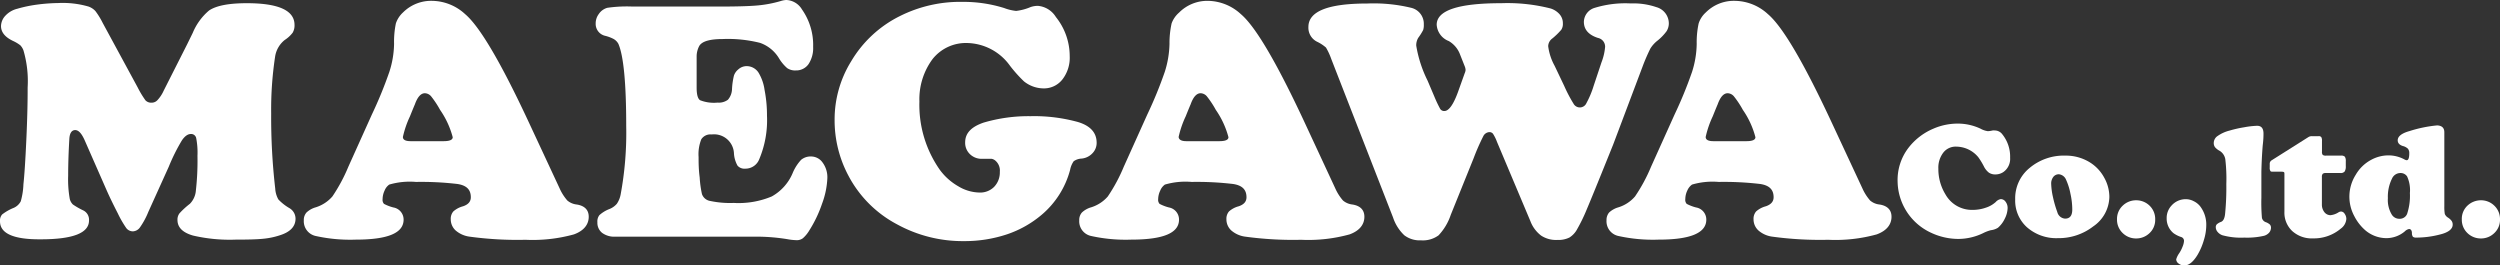 <svg xmlns="http://www.w3.org/2000/svg" width="320.18" height="34" viewBox="0 0 320.18 34"><rect x="0" y="0" width="320.18" height="34" fill="#333333" stroke="none"/><title>logo_footer</title><g id="レイヤー_2" data-name="レイヤー 2"><g id="footer"><path d="M21.62,21.34,19,27.13a9.79,9.79,0,0,1-1.08,2,1.17,1.17,0,0,1-.9.5,1.07,1.07,0,0,1-.84-.41,13.41,13.41,0,0,1-1.09-1.89q-.85-1.65-1.41-2.91L10.86,18c-.39-.89-.79-1.34-1.23-1.34s-.71.38-.75,1.14c-.1,1.7-.15,3.26-.15,4.7a14.2,14.2,0,0,0,.21,3,1.5,1.5,0,0,0,.4.69,9.51,9.51,0,0,0,1.35.77,1.33,1.33,0,0,1,.71,1.28q0,2.41-6.18,2.41Q0,30.69,0,28.34a1.19,1.19,0,0,1,.27-.87,6.11,6.11,0,0,1,1.39-.81,1.86,1.86,0,0,0,1-.88A9.1,9.1,0,0,0,3,23.6q.19-1.73.37-5.66t.17-6.73A14,14,0,0,0,3,6.44,1.94,1.94,0,0,0,2.6,5.8a4.83,4.83,0,0,0-.94-.56C.64,4.75.13,4.12.13,3.34A2,2,0,0,1,.7,2a3.07,3.07,0,0,1,1.52-.88A17,17,0,0,1,4.75.59,22.73,22.73,0,0,1,7.44.39a11.87,11.87,0,0,1,3.9.45,2.18,2.18,0,0,1,.88.58,9.44,9.44,0,0,1,.93,1.51l4.48,8.26a12.31,12.31,0,0,0,1,1.66,1,1,0,0,0,.78.3,1,1,0,0,0,.76-.33,4.44,4.44,0,0,0,.79-1.2l3-5.93.73-1.49a7.5,7.5,0,0,1,2.09-2.86C27.71.72,29.3.41,31.62.41c4.06,0,6.1.93,6.1,2.78a1.83,1.83,0,0,1-.24,1,4,4,0,0,1-1,.92,3.36,3.36,0,0,0-1.25,2.17,45.06,45.06,0,0,0-.5,7.25,79.6,79.6,0,0,0,.52,9.63,3.19,3.19,0,0,0,.4,1.38,6.24,6.24,0,0,0,1.39,1.1A1.57,1.57,0,0,1,37.85,28q0,1.5-2,2.13a9.61,9.61,0,0,1-2.17.45c-.77.08-1.94.11-3.52.11a20.77,20.77,0,0,1-5.43-.52q-2-.57-2-2a1.31,1.31,0,0,1,.26-.85,10.16,10.16,0,0,1,1.33-1.22,2.72,2.72,0,0,0,.77-1.74,33.67,33.67,0,0,0,.2-4.4,9.68,9.68,0,0,0-.16-2.26.66.66,0,0,0-.68-.54c-.4,0-.79.28-1.16.83A24,24,0,0,0,21.62,21.34Z" style="fill:#fff"/><path d="M67.59,15.37l4.07,8.73a6.21,6.21,0,0,0,1,1.58,2.23,2.23,0,0,0,1.19.51c1,.15,1.55.68,1.55,1.57,0,1-.63,1.8-1.9,2.26a19.84,19.84,0,0,1-6.2.69,45.12,45.12,0,0,1-7.22-.41,3.39,3.39,0,0,1-1.72-.78,1.92,1.92,0,0,1-.63-1.44,1.42,1.42,0,0,1,.33-1,3,3,0,0,1,1.24-.66c.68-.23,1-.61,1-1.16,0-1-.58-1.53-1.74-1.7a39.72,39.72,0,0,0-5.28-.26,9.37,9.37,0,0,0-3.43.34,1.73,1.73,0,0,0-.6.78A2.59,2.59,0,0,0,49,25.5a.76.76,0,0,0,.18.61,5.57,5.57,0,0,0,1.2.46,1.57,1.57,0,0,1,1.31,1.56c0,1.71-2,2.56-6.14,2.56a20.41,20.41,0,0,1-5.13-.47,1.93,1.93,0,0,1-1.51-2,1.44,1.44,0,0,1,.34-1,2.86,2.86,0,0,1,1.19-.67,4.64,4.64,0,0,0,2.13-1.39,21.37,21.37,0,0,0,2.05-3.82l3-6.66a53,53,0,0,0,2.25-5.49,12.26,12.26,0,0,0,.6-3.57A11.57,11.57,0,0,1,50.7,3a3.33,3.33,0,0,1,.92-1.41A5.09,5.09,0,0,1,55.41.11a6.34,6.34,0,0,1,4.16,1.7Q62.33,4.14,67.59,15.37Zm-15,2.71h4.22q1.17,0,1.17-.51a11.11,11.11,0,0,0-1.62-3.5,11.94,11.94,0,0,0-1.12-1.7,1.1,1.1,0,0,0-.82-.43q-.78,0-1.29,1.44-.09.19-.63,1.53a12.37,12.37,0,0,0-.9,2.63Q51.6,18.08,52.59,18.08Z" style="fill:#fff"/><path d="M81,.84H92.11C94.35.84,96,.79,97,.7a15.28,15.28,0,0,0,3-.57,2.62,2.62,0,0,1,.71-.13,2.45,2.45,0,0,1,2,1.21A7.9,7.9,0,0,1,104.14,6a3.71,3.71,0,0,1-.59,2.21,1.92,1.92,0,0,1-1.63.81,1.79,1.79,0,0,1-1.11-.3,5.25,5.25,0,0,1-1.07-1.3,4.62,4.62,0,0,0-2.4-1.93A16.82,16.82,0,0,0,92.56,5c-1.65,0-2.65.29-3,.88a2.9,2.9,0,0,0-.34,1.27c0,.53,0,1.89,0,4.08,0,.86.14,1.39.43,1.6a4.81,4.81,0,0,0,2.26.31,1.93,1.93,0,0,0,1.32-.37,2.18,2.18,0,0,0,.52-1.35A9.18,9.18,0,0,1,94,9.67a1.77,1.77,0,0,1,.59-.81,1.56,1.56,0,0,1,1.06-.39,1.81,1.81,0,0,1,1.5.84,5.85,5.85,0,0,1,.77,2.21,17,17,0,0,1,.31,3.31,12.86,12.86,0,0,1-1,5.58,1.89,1.89,0,0,1-1.77,1.19,1.18,1.18,0,0,1-1-.38A3.64,3.64,0,0,1,94,19.66a2.55,2.55,0,0,0-2.85-2.44,1.4,1.4,0,0,0-1.33.61,5.14,5.14,0,0,0-.35,2.28c0,.67,0,1.55.14,2.62a13.34,13.34,0,0,0,.29,2.12,1.34,1.34,0,0,0,1.07.89,12.18,12.18,0,0,0,3,.25,11,11,0,0,0,4.87-.83,6.14,6.14,0,0,0,2.68-3,5.7,5.7,0,0,1,1.08-1.69,1.89,1.89,0,0,1,1.26-.43,1.81,1.81,0,0,1,1.5.79,3.16,3.16,0,0,1,.6,2,10.59,10.59,0,0,1-.67,3.24,15.89,15.89,0,0,1-1.64,3.44,4.14,4.14,0,0,1-.82,1,1.29,1.29,0,0,1-.82.25,7.27,7.27,0,0,1-1.18-.13,24.64,24.64,0,0,0-3.69-.32H78.81a2.61,2.61,0,0,1-1.7-.49,1.64,1.64,0,0,1-.6-1.36,1.29,1.29,0,0,1,.26-.91A4.11,4.11,0,0,1,78,26.79a2.43,2.43,0,0,0,1-.69,3.13,3.13,0,0,0,.49-1.21,43.15,43.15,0,0,0,.71-8.77c0-5.55-.35-9-1-10.5A1.59,1.59,0,0,0,78.6,5a4.77,4.77,0,0,0-1.08-.41A1.56,1.56,0,0,1,76.29,3a2,2,0,0,1,.41-1.22A1.93,1.93,0,0,1,77.78,1,17.47,17.47,0,0,1,81,.84Z" style="fill:#fff"/><path d="M123.29.24a17.47,17.47,0,0,1,5.32.79,6,6,0,0,0,1.53.37A6.81,6.81,0,0,0,132,.9a2.92,2.92,0,0,1,.93-.15,3,3,0,0,1,2.3,1.43,8,8,0,0,1,1.77,5,4.54,4.54,0,0,1-.94,3,3,3,0,0,1-2.47,1.14,4.06,4.06,0,0,1-2.45-.9,17.68,17.68,0,0,1-1.79-2,6.92,6.92,0,0,0-5.45-2.91,5.45,5.45,0,0,0-4.46,2.05A8.62,8.62,0,0,0,117.75,13a14.47,14.47,0,0,0,2.63,8.77,7.65,7.65,0,0,0,2.37,2.1,5.43,5.43,0,0,0,2.73.79,2.5,2.5,0,0,0,1.85-.74,2.65,2.65,0,0,0,.72-1.91,1.67,1.67,0,0,0-.61-1.47,1,1,0,0,0-.44-.2c-.13,0-.55,0-1.24,0a2.13,2.13,0,0,1-1.54-.6,2,2,0,0,1-.61-1.5c0-1.19.79-2,2.37-2.54a20.27,20.27,0,0,1,6-.82,21,21,0,0,1,6.12.76c1.57.49,2.35,1.37,2.35,2.65a1.89,1.89,0,0,1-.54,1.34,2.17,2.17,0,0,1-1.4.68,1.92,1.92,0,0,0-1,.34,2.86,2.86,0,0,0-.46,1.11,11.32,11.32,0,0,1-3.62,5.73A13.58,13.58,0,0,1,129,30a17.14,17.14,0,0,1-5.51.88,17.49,17.49,0,0,1-8.66-2.18,14.87,14.87,0,0,1-6.17-6.2,15.06,15.06,0,0,1-1.77-7.18A14.14,14.14,0,0,1,109,7.87a15,15,0,0,1,6.27-5.82A17.2,17.2,0,0,1,123.29.24Z" style="fill:#fff"/><path d="M166.94,15.37,171,24.1a6.21,6.21,0,0,0,1,1.58,2.23,2.23,0,0,0,1.19.51c1,.15,1.55.68,1.55,1.57,0,1-.63,1.8-1.9,2.26a19.84,19.84,0,0,1-6.2.69,45.12,45.12,0,0,1-7.22-.41,3.39,3.39,0,0,1-1.72-.78,1.92,1.92,0,0,1-.63-1.44,1.42,1.42,0,0,1,.33-1,3,3,0,0,1,1.24-.66c.68-.23,1-.61,1-1.16,0-1-.58-1.53-1.74-1.7a39.72,39.72,0,0,0-5.28-.26,9.37,9.37,0,0,0-3.43.34,1.73,1.73,0,0,0-.6.78,2.59,2.59,0,0,0-.26,1.08.76.76,0,0,0,.18.61,5.57,5.57,0,0,0,1.2.46A1.57,1.57,0,0,1,151,28.13c0,1.71-2,2.56-6.14,2.56a20.41,20.41,0,0,1-5.13-.47,1.92,1.92,0,0,1-1.51-2,1.44,1.44,0,0,1,.34-1,2.86,2.86,0,0,1,1.19-.67,4.64,4.64,0,0,0,2.13-1.39,21.37,21.37,0,0,0,2.05-3.82l3-6.66a53,53,0,0,0,2.25-5.49,12.6,12.6,0,0,0,.6-3.57A11.57,11.57,0,0,1,150.05,3,3.33,3.33,0,0,1,151,1.62,5.09,5.09,0,0,1,154.76.11a6.34,6.34,0,0,1,4.16,1.7Q161.68,4.14,166.94,15.37Zm-15,2.71h4.22q1.17,0,1.17-.51a11.11,11.11,0,0,0-1.62-3.5,11.94,11.94,0,0,0-1.12-1.7,1.1,1.1,0,0,0-.82-.43q-.78,0-1.29,1.44-.09.19-.63,1.53a12.37,12.37,0,0,0-.9,2.63Q151,18.08,151.94,18.08Z" style="fill:#fff"/><path d="M187.59,8.49,187,7a3.33,3.33,0,0,0-1.45-1.74A2.41,2.41,0,0,1,184,3.17q0-2.76,8.28-2.76a22.32,22.32,0,0,1,6.29.67,2.53,2.53,0,0,1,1.17.75A1.72,1.72,0,0,1,200.16,3a1.34,1.34,0,0,1-.21.82,9.11,9.11,0,0,1-1.13,1.1,1.26,1.26,0,0,0-.54,1,7,7,0,0,0,.82,2.5L200.33,11a18.2,18.2,0,0,0,1.19,2.27.92.92,0,0,0,1.66-.07,11.74,11.74,0,0,0,.92-2.2l1-3A7.1,7.1,0,0,0,205.57,6a1.14,1.14,0,0,0-.91-1.14c-1.21-.39-1.81-1.08-1.81-2.07A1.92,1.92,0,0,1,204.25,1a13.37,13.37,0,0,1,4.61-.56,9.07,9.07,0,0,1,3.26.47,2.17,2.17,0,0,1,1.61,2.07A1.9,1.9,0,0,1,213.44,4a6.45,6.45,0,0,1-1.17,1.21,3.94,3.94,0,0,0-.9,1,24,24,0,0,0-1,2.31l-3.77,10q-2.82,7-3.4,8.34A21.23,21.23,0,0,1,202,29.33,2.85,2.85,0,0,1,201,30.42a3.23,3.23,0,0,1-1.55.31,3.48,3.48,0,0,1-2.08-.56A4.19,4.19,0,0,1,196,28.32l-4.27-10.13a5.3,5.3,0,0,0-.52-1.06.57.57,0,0,0-.47-.21.93.93,0,0,0-.78.54,27.77,27.77,0,0,0-1.22,2.78l-2.94,7.28a7.08,7.08,0,0,1-1.56,2.62,3.39,3.39,0,0,1-2.25.64,3.25,3.25,0,0,1-2.14-.65,5.52,5.52,0,0,1-1.44-2.28L170.5,7.56a8.25,8.25,0,0,0-.68-1.47,4.94,4.94,0,0,0-1.15-.75,2,2,0,0,1-1.1-1.89q0-3,7.54-3a20.44,20.44,0,0,1,5.58.54,2.1,2.1,0,0,1,1.66,2.13,2.15,2.15,0,0,1-.08.72,7.34,7.34,0,0,1-.63,1,1.87,1.87,0,0,0-.26,1,15.7,15.7,0,0,0,1.45,4.48l.88,2.07a15.85,15.85,0,0,0,.74,1.56.61.61,0,0,0,.53.27c.56,0,1.14-.79,1.73-2.39l.88-2.46a1.2,1.2,0,0,0,.11-.41A1.44,1.44,0,0,0,187.59,8.49Z" style="fill:#fff"/><path d="M234.44,15.37l4.07,8.73a6.21,6.21,0,0,0,1,1.58,2.19,2.19,0,0,0,1.19.51c1,.15,1.55.68,1.55,1.57,0,1-.63,1.8-1.9,2.26a19.87,19.87,0,0,1-6.21.69,45.29,45.29,0,0,1-7.22-.41,3.35,3.35,0,0,1-1.71-.78,1.92,1.92,0,0,1-.63-1.44,1.42,1.42,0,0,1,.33-1,3,3,0,0,1,1.24-.66c.67-.23,1-.61,1-1.16,0-1-.58-1.53-1.74-1.7a39.89,39.89,0,0,0-5.29-.26,9.3,9.3,0,0,0-3.42.34,1.82,1.82,0,0,0-.61.78,2.57,2.57,0,0,0-.25,1.08.76.76,0,0,0,.18.61,5.57,5.57,0,0,0,1.2.46,1.57,1.57,0,0,1,1.31,1.56q0,2.57-6.14,2.56a20.41,20.41,0,0,1-5.13-.47,1.92,1.92,0,0,1-1.51-2,1.48,1.48,0,0,1,.33-1,2.91,2.91,0,0,1,1.2-.67,4.6,4.6,0,0,0,2.12-1.39,21.21,21.21,0,0,0,2.06-3.82l3-6.66a53,53,0,0,0,2.25-5.49,12.24,12.24,0,0,0,.59-3.57A11.4,11.4,0,0,1,217.55,3a3.23,3.23,0,0,1,.92-1.41A5.07,5.07,0,0,1,222.26.11a6.34,6.34,0,0,1,4.16,1.7Q229.18,4.14,234.44,15.37Zm-15,2.71h4.22c.78,0,1.16-.17,1.16-.51a11,11,0,0,0-1.61-3.5,11.94,11.94,0,0,0-1.12-1.7,1.1,1.1,0,0,0-.82-.43q-.78,0-1.29,1.44-.09.19-.63,1.53a12.37,12.37,0,0,0-.9,2.63Q218.45,18.08,219.44,18.08Z" style="fill:#fff"/><path d="M250.75,15.83a6.8,6.8,0,0,1,2.92.66,2.64,2.64,0,0,0,.92.31,3.08,3.08,0,0,0,.6-.09,1.39,1.39,0,0,1,.3,0,1.2,1.2,0,0,1,.95.49,4.55,4.55,0,0,1,1,3,2.06,2.06,0,0,1-.86,1.83,1.82,1.82,0,0,1-1,.31,1.45,1.45,0,0,1-.86-.23,2.3,2.3,0,0,1-.64-.8,9.15,9.15,0,0,0-.72-1.18,3.69,3.69,0,0,0-2.79-1.35,2,2,0,0,0-1.69.77,3.16,3.16,0,0,0-.63,2.07,6.18,6.18,0,0,0,.9,3.26,3.88,3.88,0,0,0,3.5,2,5.09,5.09,0,0,0,1.67-.28,3.48,3.48,0,0,0,1.28-.73,1.11,1.11,0,0,1,.64-.37.75.75,0,0,1,.62.34,1.29,1.29,0,0,1,.26.81,3.17,3.17,0,0,1-.36,1.35,3.52,3.52,0,0,1-.88,1.17,2.18,2.18,0,0,1-.9.31,4.87,4.87,0,0,0-1,.38,7.34,7.34,0,0,1-3.19.74,8.24,8.24,0,0,1-3.45-.78,7.35,7.35,0,0,1-4.31-6.56A6.76,6.76,0,0,1,244.37,19a7.9,7.9,0,0,1,3.24-2.52A7.8,7.8,0,0,1,250.75,15.83Z" style="fill:#fff"/><path d="M264.53,19.93a5.8,5.8,0,0,1,3.33,1,5.21,5.21,0,0,1,1.64,1.84,5.06,5.06,0,0,1,.65,2.46A4.68,4.68,0,0,1,268.08,29a7.22,7.22,0,0,1-4.5,1.5,5.69,5.69,0,0,1-4-1.41,4.59,4.59,0,0,1-1.49-3.56,5,5,0,0,1,1.82-4A6.81,6.81,0,0,1,264.53,19.93Zm-.83,2.39a.88.88,0,0,0-.73.34,1.38,1.38,0,0,0-.27.9,8.91,8.91,0,0,0,.23,1.69,14.07,14.07,0,0,0,.55,1.9,1.11,1.11,0,0,0,1,.85c.62,0,.92-.39.92-1.17a9.41,9.41,0,0,0-.23-2,7.85,7.85,0,0,0-.56-1.8A1.12,1.12,0,0,0,263.7,22.32Z" style="fill:#fff"/><path d="M273.58,25.65a2.45,2.45,0,0,1,1.71.68,2.37,2.37,0,0,1,.73,1.8,2.3,2.3,0,0,1-.73,1.73,2.45,2.45,0,0,1-1.71.68,2.42,2.42,0,0,1-1.71-.68,2.35,2.35,0,0,1-.74-1.77,2.32,2.32,0,0,1,.74-1.76A2.46,2.46,0,0,1,273.58,25.65Z" style="fill:#fff"/><path d="M279.94,25.51a2.15,2.15,0,0,1,1,.25,2.43,2.43,0,0,1,.83.65,3.85,3.85,0,0,1,.79,2.49,6.44,6.44,0,0,1-.31,1.86,8.11,8.11,0,0,1-.8,1.87c-.55.91-1.12,1.37-1.71,1.37a1.15,1.15,0,0,1-.71-.24.69.69,0,0,1-.32-.55,2.66,2.66,0,0,1,.4-.8,4.29,4.29,0,0,0,.42-.83,2.26,2.26,0,0,0,.18-.71.51.51,0,0,0-.35-.51,3.56,3.56,0,0,1-1-.5,2.42,2.42,0,0,1-.87-1.92,2.31,2.31,0,0,1,.61-1.6A2.42,2.42,0,0,1,279.94,25.51Z" style="fill:#fff"/><path d="M289.62,22v3.33a23,23,0,0,0,.07,2.57.76.76,0,0,0,.51.56,1.52,1.52,0,0,1,.52.31.63.63,0,0,1,.13.41,1,1,0,0,1-.25.63,1.37,1.37,0,0,1-.65.39,9.62,9.62,0,0,1-2.51.23,9,9,0,0,1-2.81-.3,1.4,1.4,0,0,1-.61-.42.92.92,0,0,1-.24-.6.52.52,0,0,1,.13-.38,1.7,1.7,0,0,1,.56-.32c.27-.12.44-.44.5-1a33.86,33.86,0,0,0,.16-3.83A21.45,21.45,0,0,0,285,20.4a1.56,1.56,0,0,0-.72-1.08,2,2,0,0,1-.6-.47.9.9,0,0,1-.16-.55,1.08,1.08,0,0,1,.49-.88,4.62,4.62,0,0,1,1.55-.7,14.38,14.38,0,0,1,1.86-.42,10.79,10.79,0,0,1,1.65-.19c.55,0,.82.33.82,1,0,.22,0,.73-.1,1.52C289.69,19.88,289.64,21,289.62,22Z" style="fill:#fff"/><path d="M297.37,22.65v3.51a1.56,1.56,0,0,0,.31,1,1,1,0,0,0,.78.4,2.35,2.35,0,0,0,1.06-.38.65.65,0,0,1,.32-.09.57.57,0,0,1,.45.3,1.12,1.12,0,0,1,.21.65,1.67,1.67,0,0,1-.71,1.24,5.33,5.33,0,0,1-3.56,1.25,3.71,3.71,0,0,1-2.66-.94,3.22,3.22,0,0,1-1-2.47V22.34c0-.16,0-.25-.06-.29s-.13-.06-.29-.06h-1.07c-.2,0-.33,0-.38-.1a.77.77,0,0,1-.08-.46V21a.51.51,0,0,1,.23-.46l4.75-3a.84.84,0,0,1,.44-.1h.83a.41.41,0,0,1,.35.12.85.85,0,0,1,.09.47v1.4a.58.58,0,0,0,.1.41.64.64,0,0,0,.42.09h1.91a.65.65,0,0,1,.5.14,1,1,0,0,1,.12.59v.62a1.17,1.17,0,0,1-.15.69.65.65,0,0,1-.53.19h-1.87a.57.57,0,0,0-.4.1A.55.55,0,0,0,297.37,22.65Z" style="fill:#fff"/><path d="M313.05,16.94V26.4a5.36,5.36,0,0,0,.06,1,1,1,0,0,0,.38.45,1.76,1.76,0,0,1,.5.45.82.82,0,0,1,.13.48c0,.55-.55,1-1.66,1.26a12,12,0,0,1-3,.39.69.69,0,0,1-.43-.1.79.79,0,0,1-.13-.47c0-.36-.16-.53-.37-.53a1.07,1.07,0,0,0-.55.31,3.67,3.67,0,0,1-2.35.86,4.19,4.19,0,0,1-2.9-1.19,6,6,0,0,1-1.22-1.65,5.24,5.24,0,0,1,.19-5.27,5,5,0,0,1,2-1.93,4.64,4.64,0,0,1,2.12-.56,4.3,4.3,0,0,1,2.16.54.64.64,0,0,0,.25.08c.22,0,.33-.3.33-.89a.87.87,0,0,0-.18-.59,1.44,1.44,0,0,0-.65-.34c-.43-.14-.65-.38-.65-.73,0-.5.5-.9,1.5-1.18a16.79,16.79,0,0,1,3.55-.73Q313.05,16.1,313.05,16.94Zm-5.63,5.22a1.18,1.18,0,0,0-1.07.71,5.2,5.2,0,0,0-.53,2.51,3.62,3.62,0,0,0,.51,2.12,1.13,1.13,0,0,0,1,.52,1,1,0,0,0,1-.78,7.31,7.31,0,0,0,.31-2.52,4.2,4.2,0,0,0-.36-2.13A1,1,0,0,0,307.42,22.16Z" style="fill:#fff"/><path d="M317.73,25.65a2.42,2.42,0,0,1,1.71.68,2.37,2.37,0,0,1,.74,1.8,2.31,2.31,0,0,1-.74,1.73,2.42,2.42,0,0,1-1.71.68,2.45,2.45,0,0,1-1.71-.68,2.35,2.35,0,0,1-.73-1.77,2.31,2.31,0,0,1,.73-1.76A2.5,2.5,0,0,1,317.73,25.65Z" style="fill:#fff"/></g></g></svg>